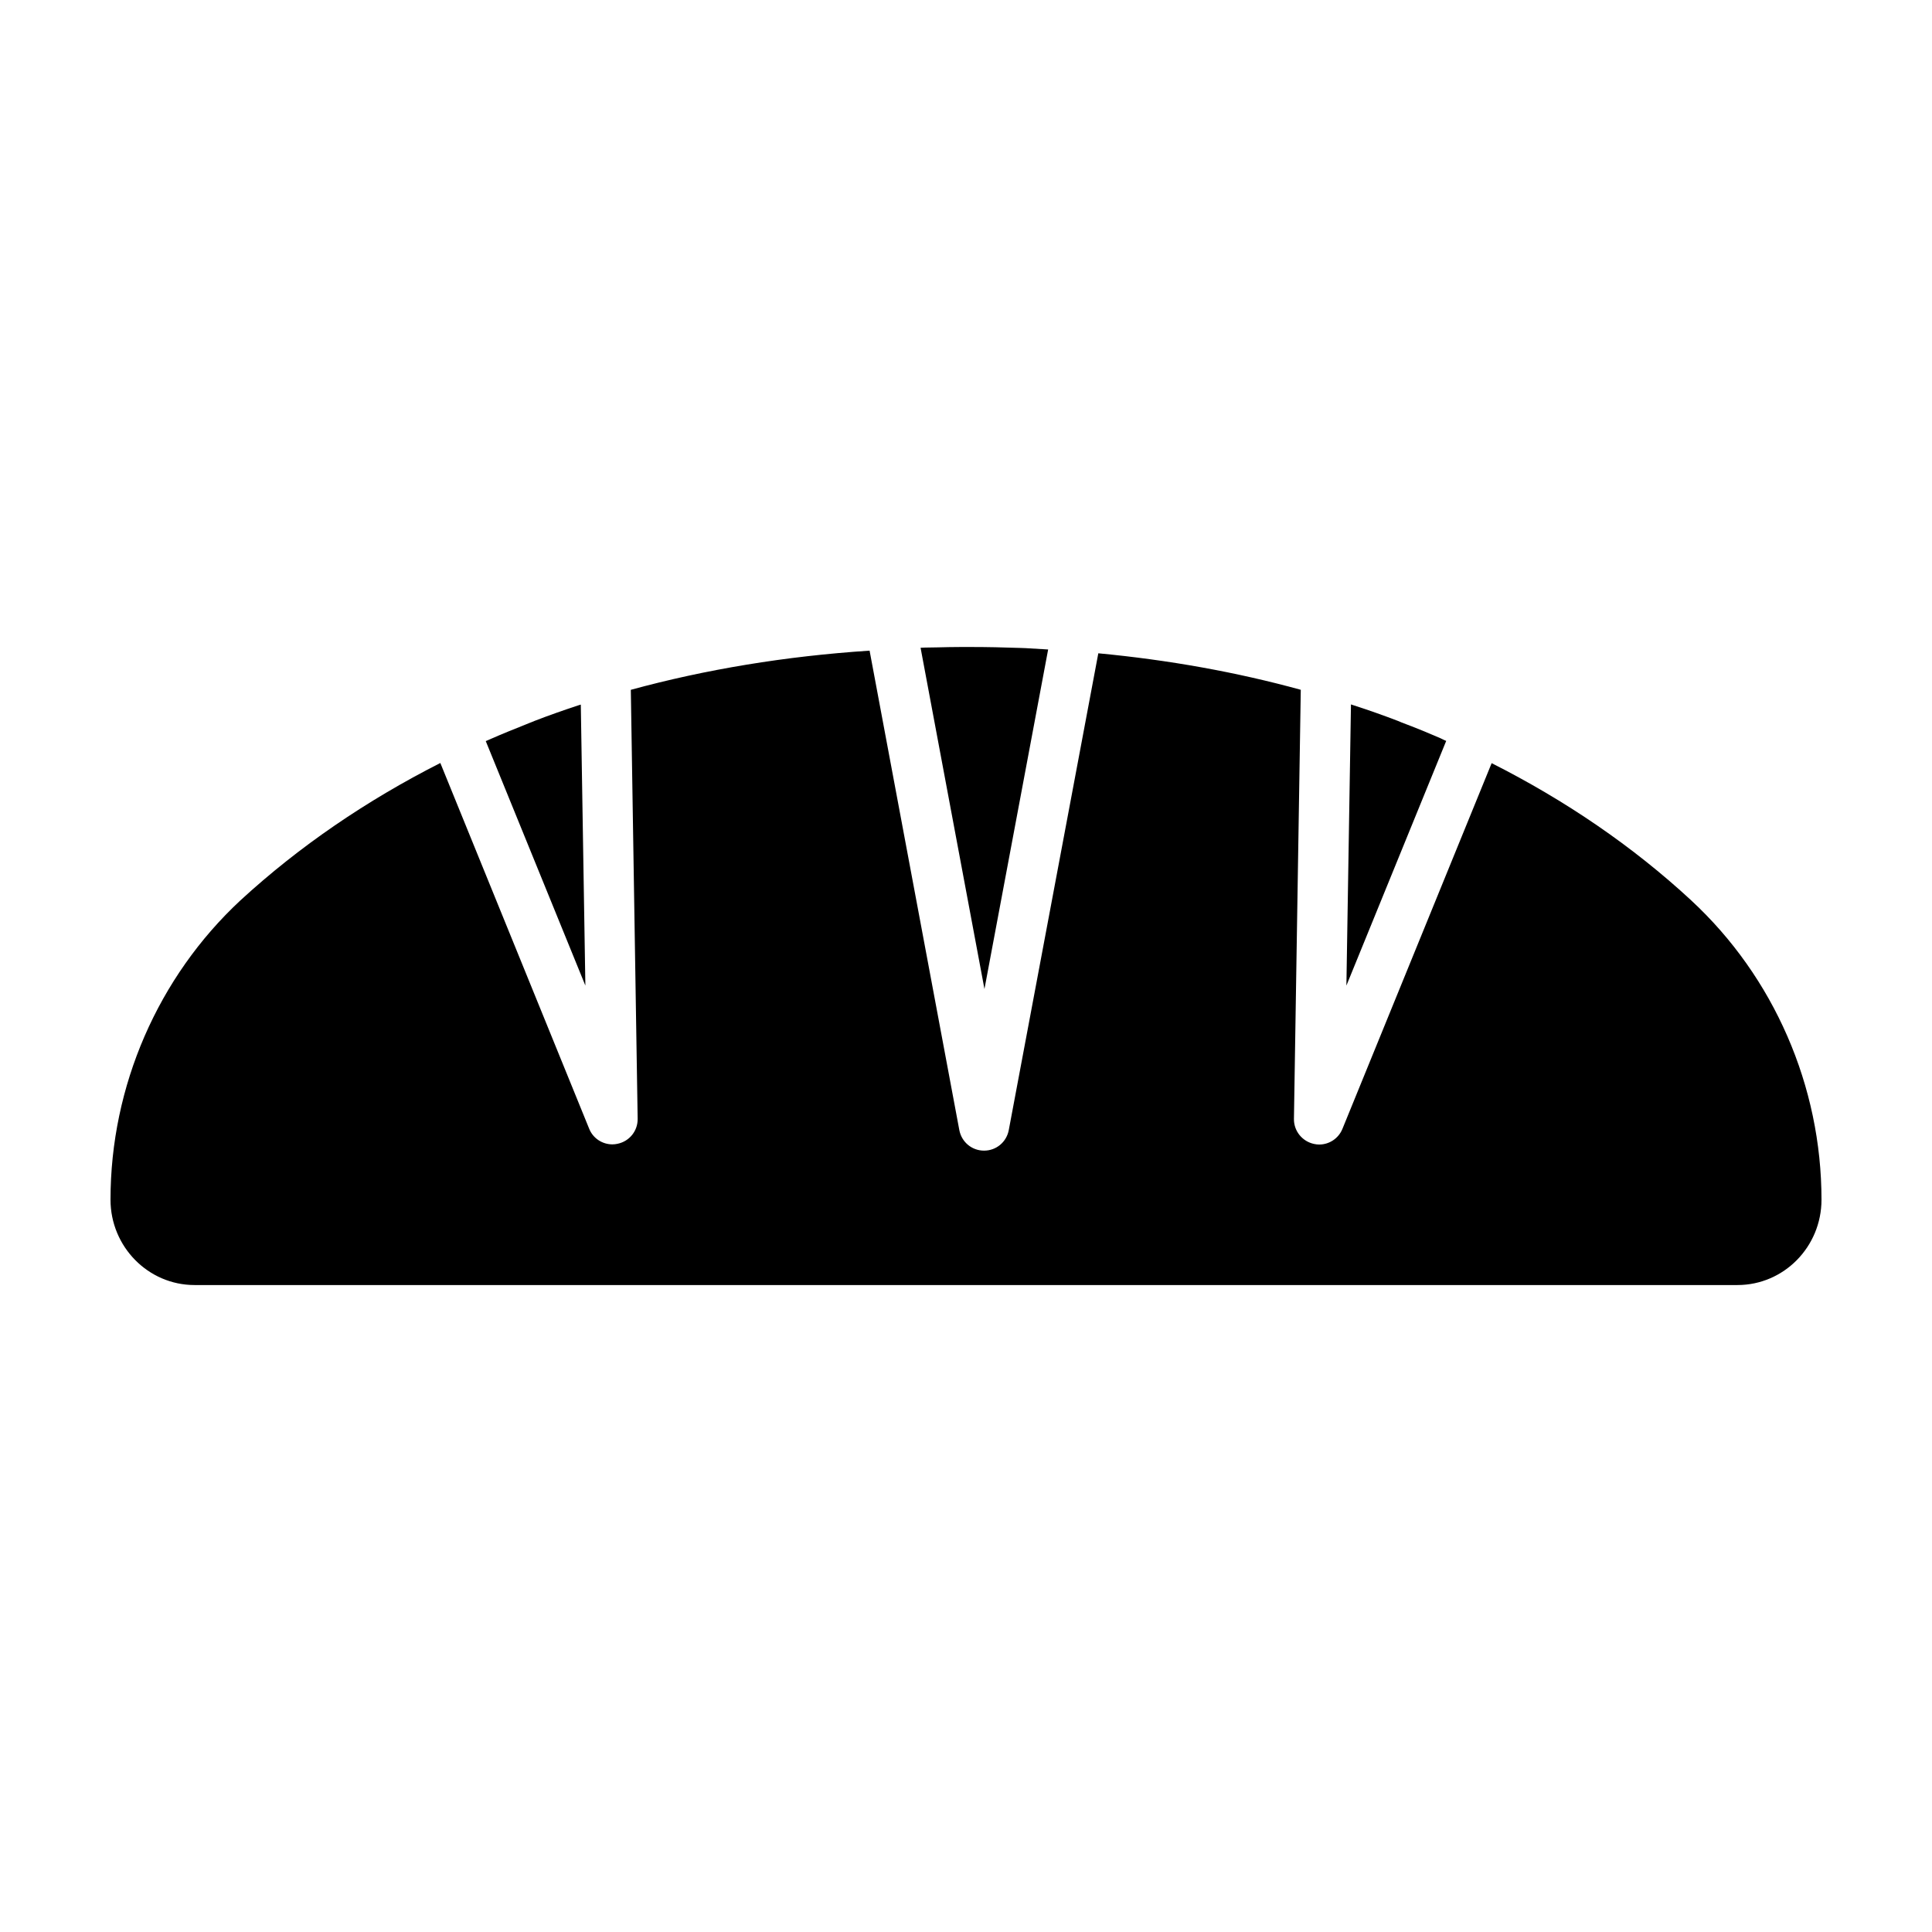 <?xml version="1.0" encoding="UTF-8"?>
<!-- Uploaded to: SVG Repo, www.svgrepo.com, Generator: SVG Repo Mixer Tools -->
<svg fill="#000000" width="800px" height="800px" version="1.1" viewBox="144 144 512 512" xmlns="http://www.w3.org/2000/svg">
 <g>
  <path d="m592.2 382.62c-15.516-14.359-33.352-26.5-52.898-36.375l-39.551 96.934c-1.059 2.57-3.527 4.133-6.144 4.133-0.453 0-0.906-0.051-1.359-0.152-3.125-0.656-5.391-3.426-5.34-6.648l1.812-113.71c-17.027-4.684-35.016-7.91-53.656-9.672l-23.73 126.36c-0.605 3.176-3.324 5.441-6.551 5.441-3.223 0-5.945-2.266-6.551-5.441l-23.781-127.06c-22.32 1.461-43.527 4.988-63.277 10.379l1.812 113.66c0.051 3.223-2.168 5.996-5.34 6.648-0.453 0.102-0.906 0.152-1.359 0.152-2.672 0-5.141-1.613-6.144-4.133l-39.449-96.934c-19.547 9.926-37.383 22.066-53 36.426-21.816 20.305-34.41 49.223-34.41 79.301 0 12.445 9.977 22.621 22.27 22.621h408.89c12.293 0 22.27-10.125 22.27-22.621-0.004-30.078-12.598-58.996-34.512-79.301z"/>
  <path d="m401.11 315.46h-2.367c-2.168 0-4.281 0.051-6.398 0.102-1.059 0-2.168 0.051-3.223 0.051-0.402 0-0.754 0.051-1.16 0.051l16.93 90.434 16.879-89.98c-1.965-0.102-3.93-0.25-5.945-0.352-0.453 0-0.906-0.051-1.359-0.051-4.387-0.156-8.82-0.254-13.355-0.254z"/>
  <path d="m285.63 335.06c-0.805 0.301-1.562 0.656-2.367 0.957-3.023 1.211-6.047 2.418-9.02 3.727-0.504 0.203-1.008 0.453-1.512 0.656l26.398 64.789-1.211-74.465c-0.25 0.102-0.555 0.152-0.805 0.25-3.824 1.262-7.703 2.625-11.484 4.086z"/>
  <path d="m514.36 335.01c-3.828-1.461-7.656-2.82-11.586-4.082-0.25-0.102-0.504-0.152-0.754-0.25l-1.211 74.512 26.449-64.84c-0.504-0.203-1.008-0.453-1.512-0.707-3.023-1.309-6.047-2.57-9.117-3.727-0.758-0.254-1.516-0.605-2.269-0.906z"/>
 </g>
</svg>